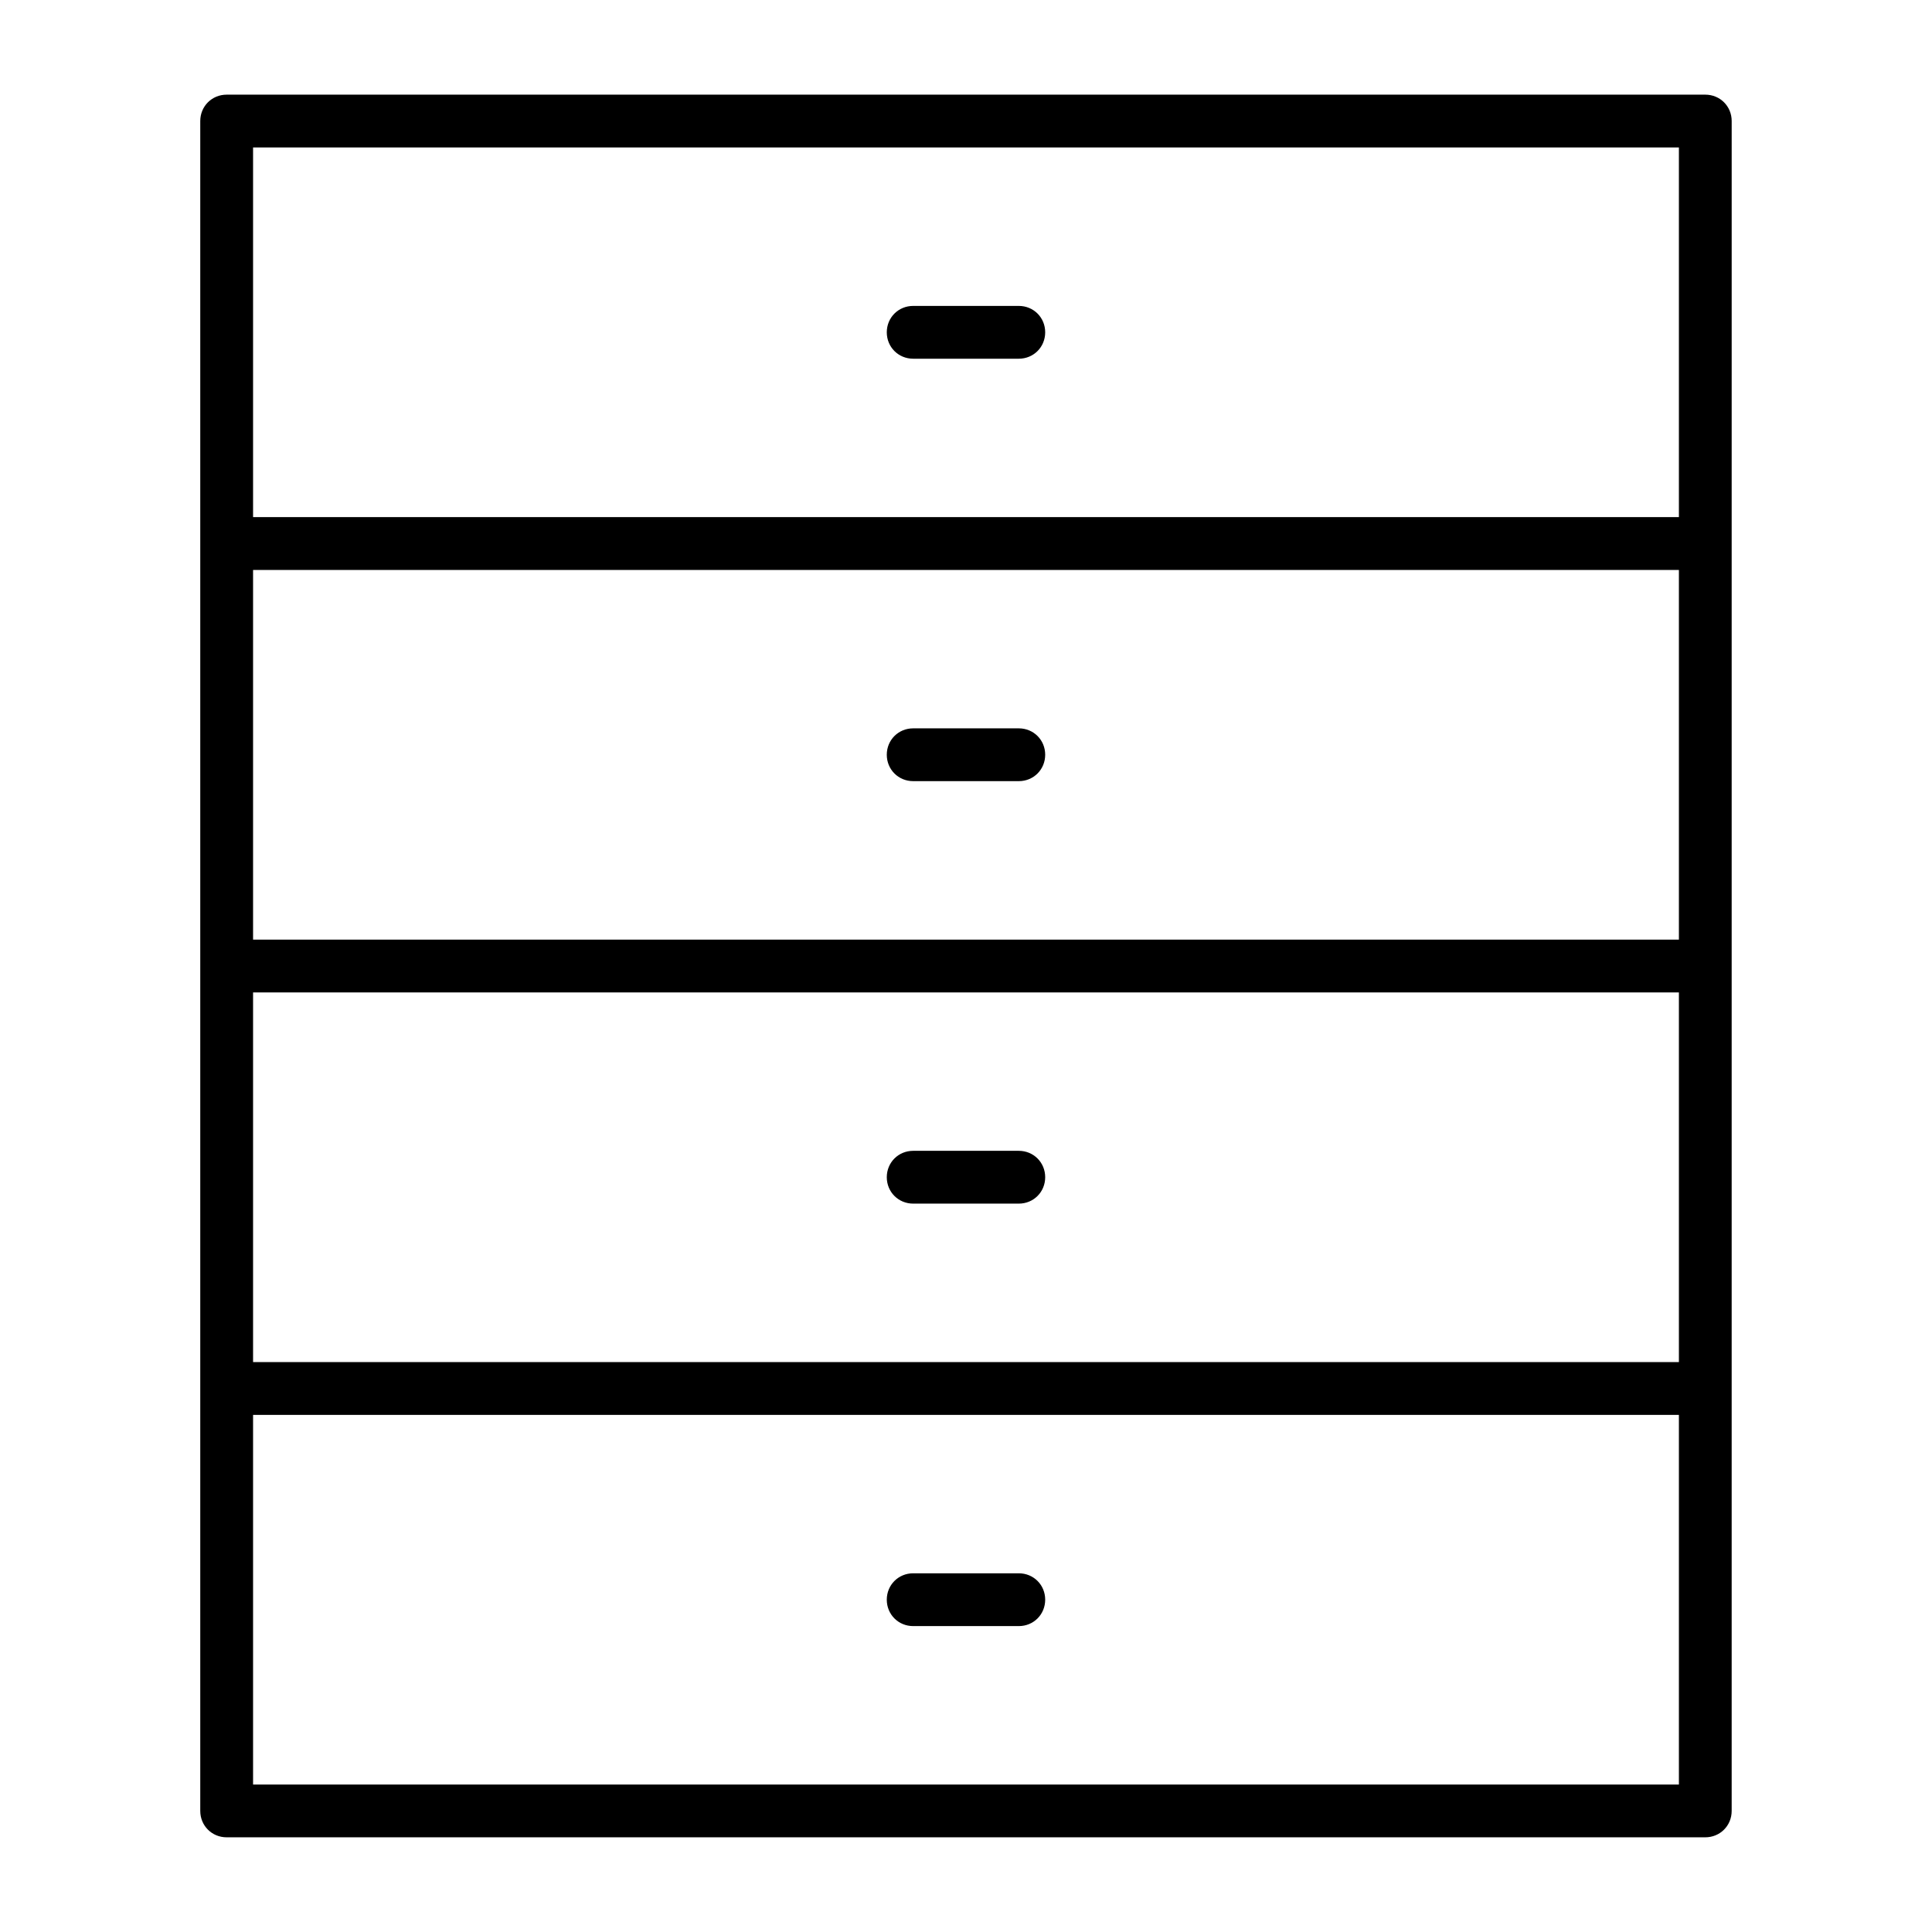 <?xml version="1.0" encoding="UTF-8"?>
<!-- Uploaded to: ICON Repo, www.iconrepo.com, Generator: ICON Repo Mixer Tools -->
<svg fill="#000000" width="800px" height="800px" version="1.1" viewBox="144 144 512 512" xmlns="http://www.w3.org/2000/svg">
 <g>
  <path d="m413.99 560.94h-27.988c-3.918 0-6.996 3.078-6.996 6.996 0 3.918 3.078 6.996 6.996 6.996h27.988c3.918 0 6.996-3.078 6.996-6.996 0.004-3.918-3.078-6.996-6.996-6.996z"/>
  <path d="m413.99 448.98h-27.988c-3.918 0-6.996 3.078-6.996 6.996 0 3.918 3.078 6.996 6.996 6.996h27.988c3.918 0 6.996-3.078 6.996-6.996 0.004-3.918-3.078-6.996-6.996-6.996z"/>
  <path d="m413.99 337.02h-27.988c-3.918 0-6.996 3.078-6.996 6.996s3.078 6.996 6.996 6.996h27.988c3.918 0 6.996-3.078 6.996-6.996 0.004-3.918-3.078-6.996-6.996-6.996z"/>
  <path d="m197.07 176.08v447.83c0 3.918 3.078 6.996 6.996 6.996h391.85c3.918 0 6.996-3.078 6.996-6.996v-335.87l0.004-111.96c0-3.918-3.078-6.996-6.996-6.996h-391.85c-3.922 0-7 3.078-7 6.996zm13.996 7h377.86v97.965h-377.86zm0 111.96h377.86v97.965h-377.86zm0 111.96h377.86v97.965h-377.86zm0 111.96h377.86v97.965h-377.86z"/>
  <path d="m413.99 225.07h-27.988c-3.918 0-6.996 3.078-6.996 6.996s3.078 6.996 6.996 6.996h27.988c3.918 0 6.996-3.078 6.996-6.996 0.004-3.918-3.078-6.996-6.996-6.996z"/>
 </g>
</svg>